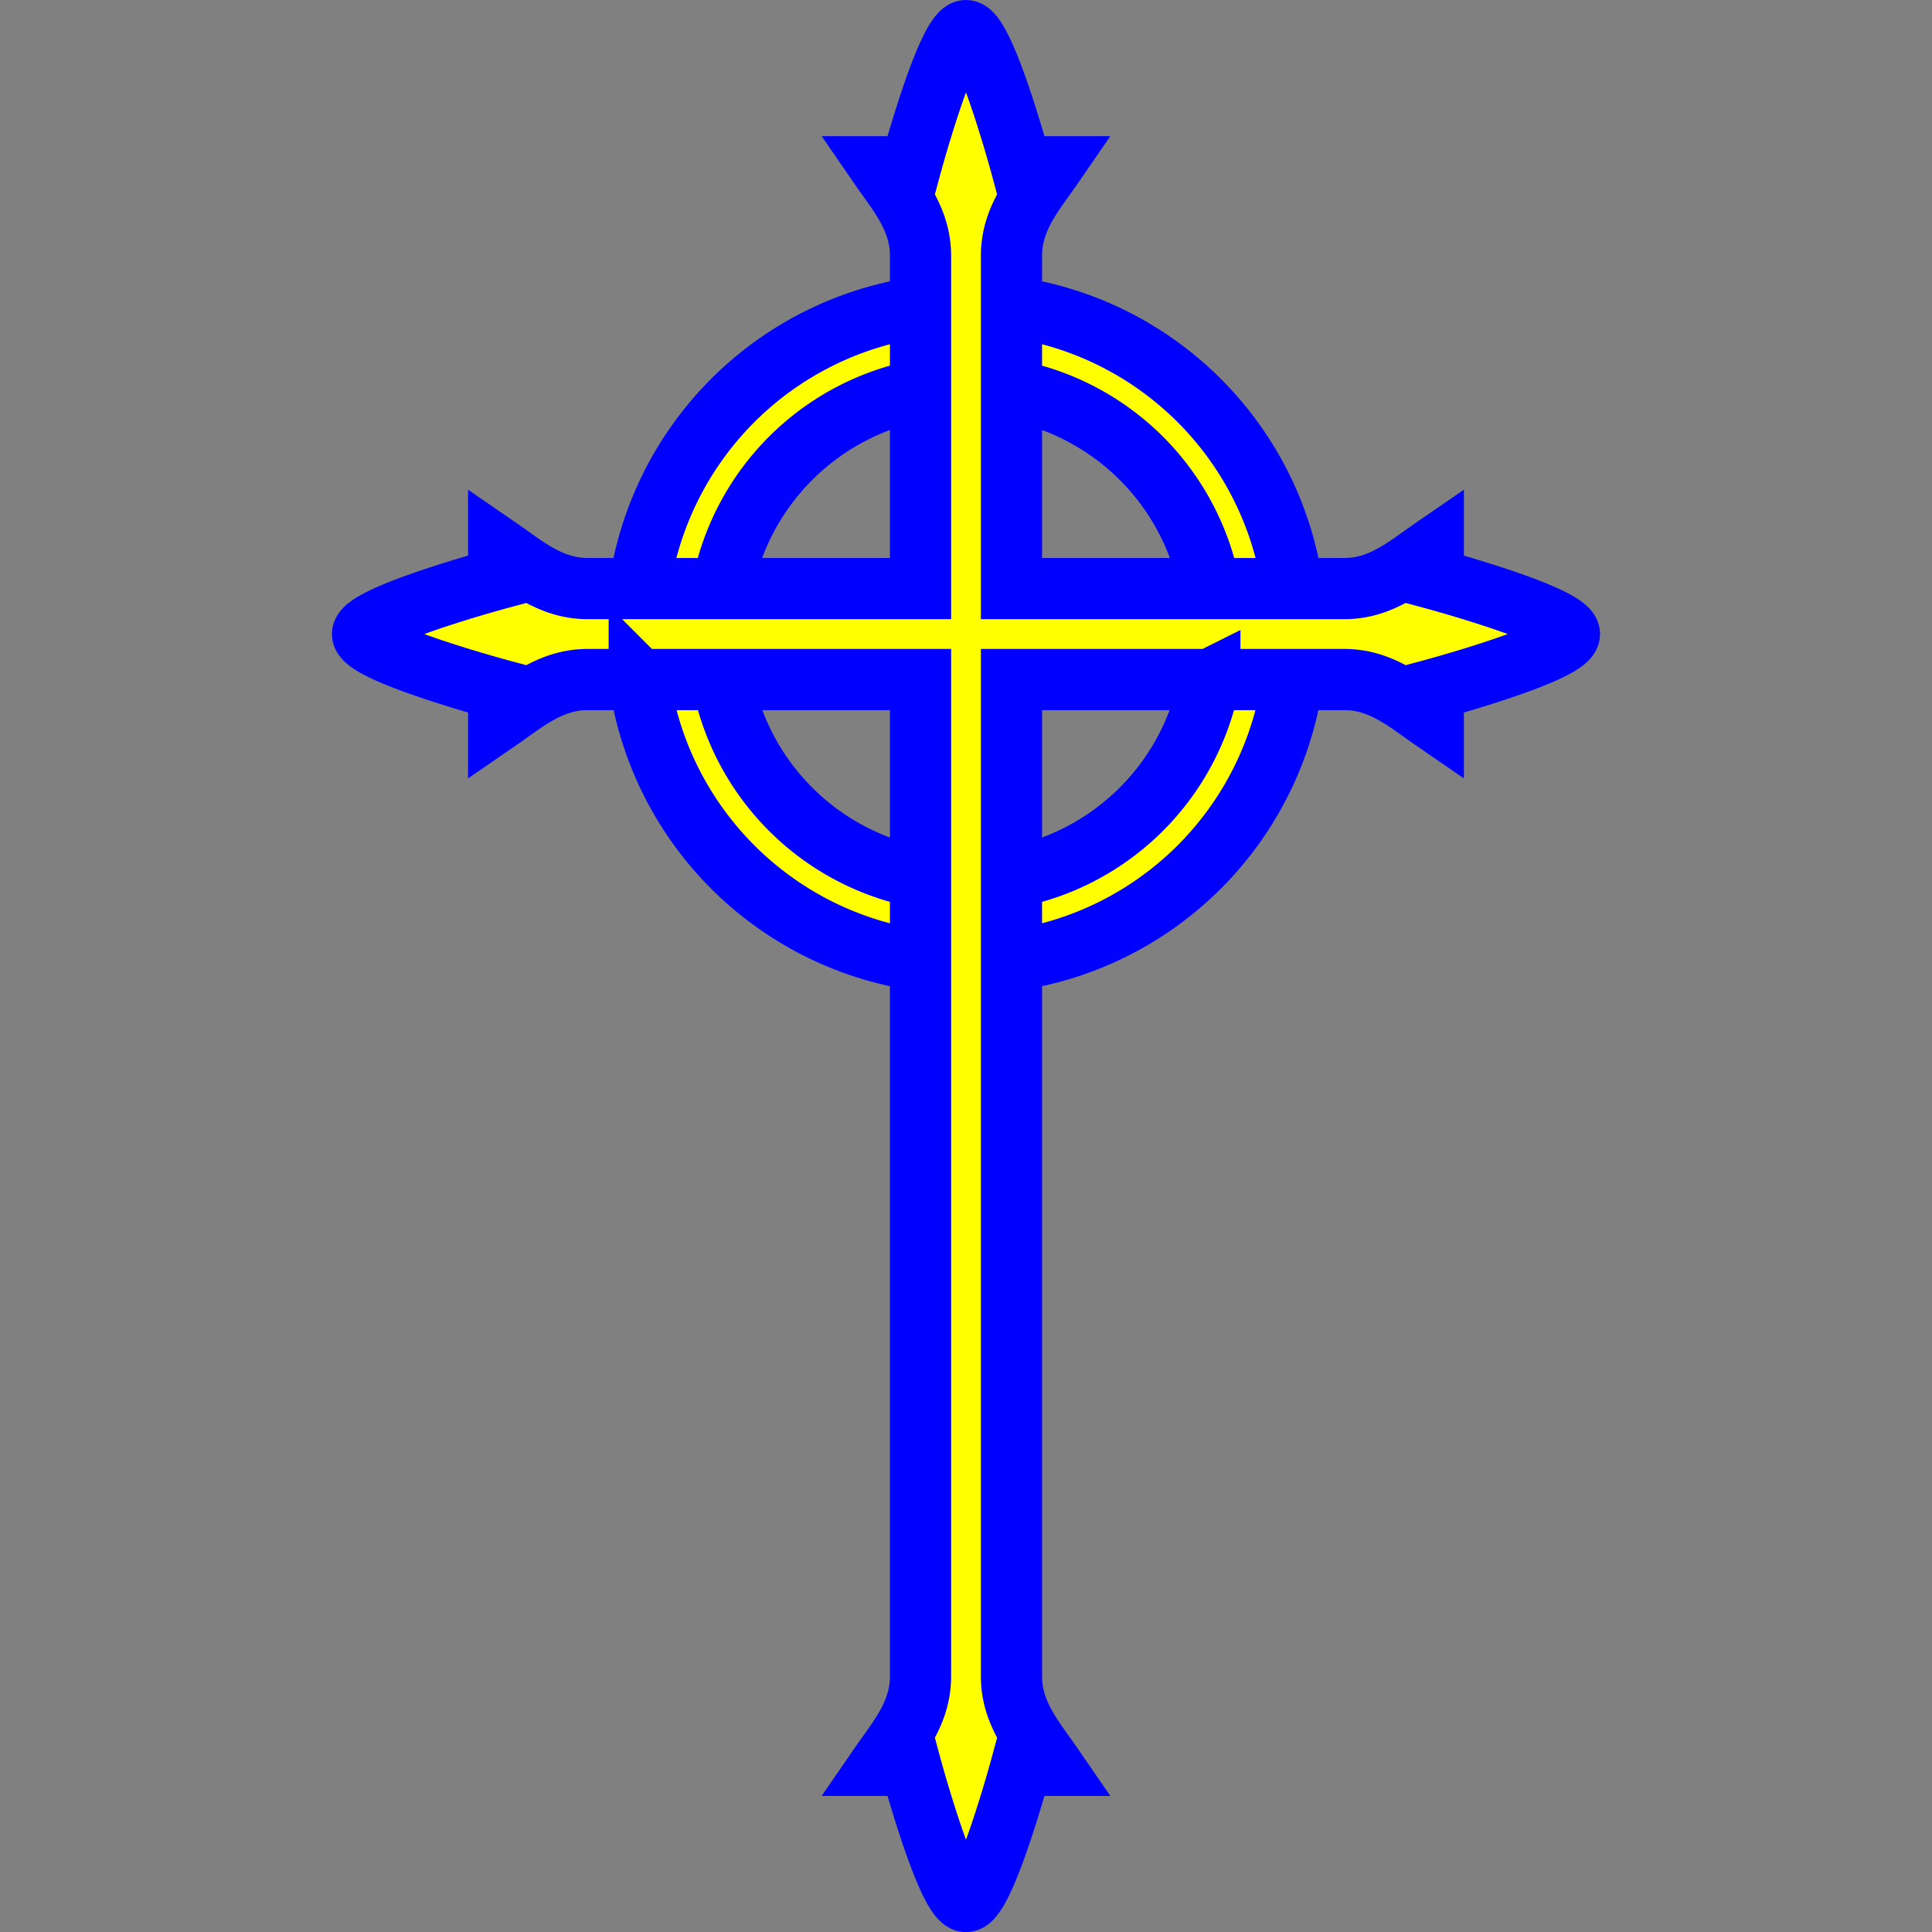 <?xml version="1.0" encoding="UTF-8"?>
<svg width="3in" height="3in" version="1.1" viewBox="0 0 270 270" xmlns="http://www.w3.org/2000/svg">
<rect x="0" y="0" width="270" height="270" fill="#808080" stroke="none"/>
<g transform="translate(0 -782.36)">
<path d="m135 786.64c-2.597 0-7.732 19.022-7.732 19.022h-4.308c2.557 3.716 5.685 7.238 5.685 12.444v46.509h-46.509c-5.206 0-8.728-3.126-12.444-5.683v4.306s-19.022 5.136-19.022 7.732c0 2.597 19.022 7.734 19.022 7.734v4.306c3.716-2.557 7.238-5.683 12.444-5.683h46.509v139.3c0 5.206-3.127 8.728-5.685 12.444h4.308s5.136 19.022 7.732 19.022c2.597 0 7.732-19.022 7.732-19.022h4.308c-2.557-3.716-5.685-7.238-5.685-12.444v-139.3h46.509c5.206 0 8.728 3.126 12.444 5.683v-4.306s19.022-5.138 19.022-7.734c0-2.597-19.022-7.732-19.022-7.732v-4.306c-3.716 2.557-7.238 5.683-12.444 5.683h-46.509v-46.509c0-5.206 3.127-8.728 5.685-12.444h-4.308s-5.136-19.022-7.732-19.022zm6.356 38.616v11.59a34.696 34.696 0 0 1 27.742 27.77h11.578a46.165 46.165 0 0 0-39.32-39.359zm-12.711 4e-3a46.165 46.165 0 0 0-39.324 39.355h11.588a34.696 34.696 0 0 1 27.736-27.771v-11.584zm-39.309 52.066a46.165 46.165 0 0 0 39.309 39.279v-11.59a34.696 34.696 0 0 1-27.725-27.689h-11.584zm79.742 0a34.696 34.696 0 0 1-27.723 27.691v11.584a46.165 46.165 0 0 0 39.314-39.275h-11.592z" color="#000000" color-rendering="auto" fill="#ff0" image-rendering="auto" shape-rendering="auto" solid-color="#000000" stroke="#00f" stroke-linecap="round" stroke-width="8.55" style="isolation:auto;mix-blend-mode:normal"/>
</g>
</svg>
